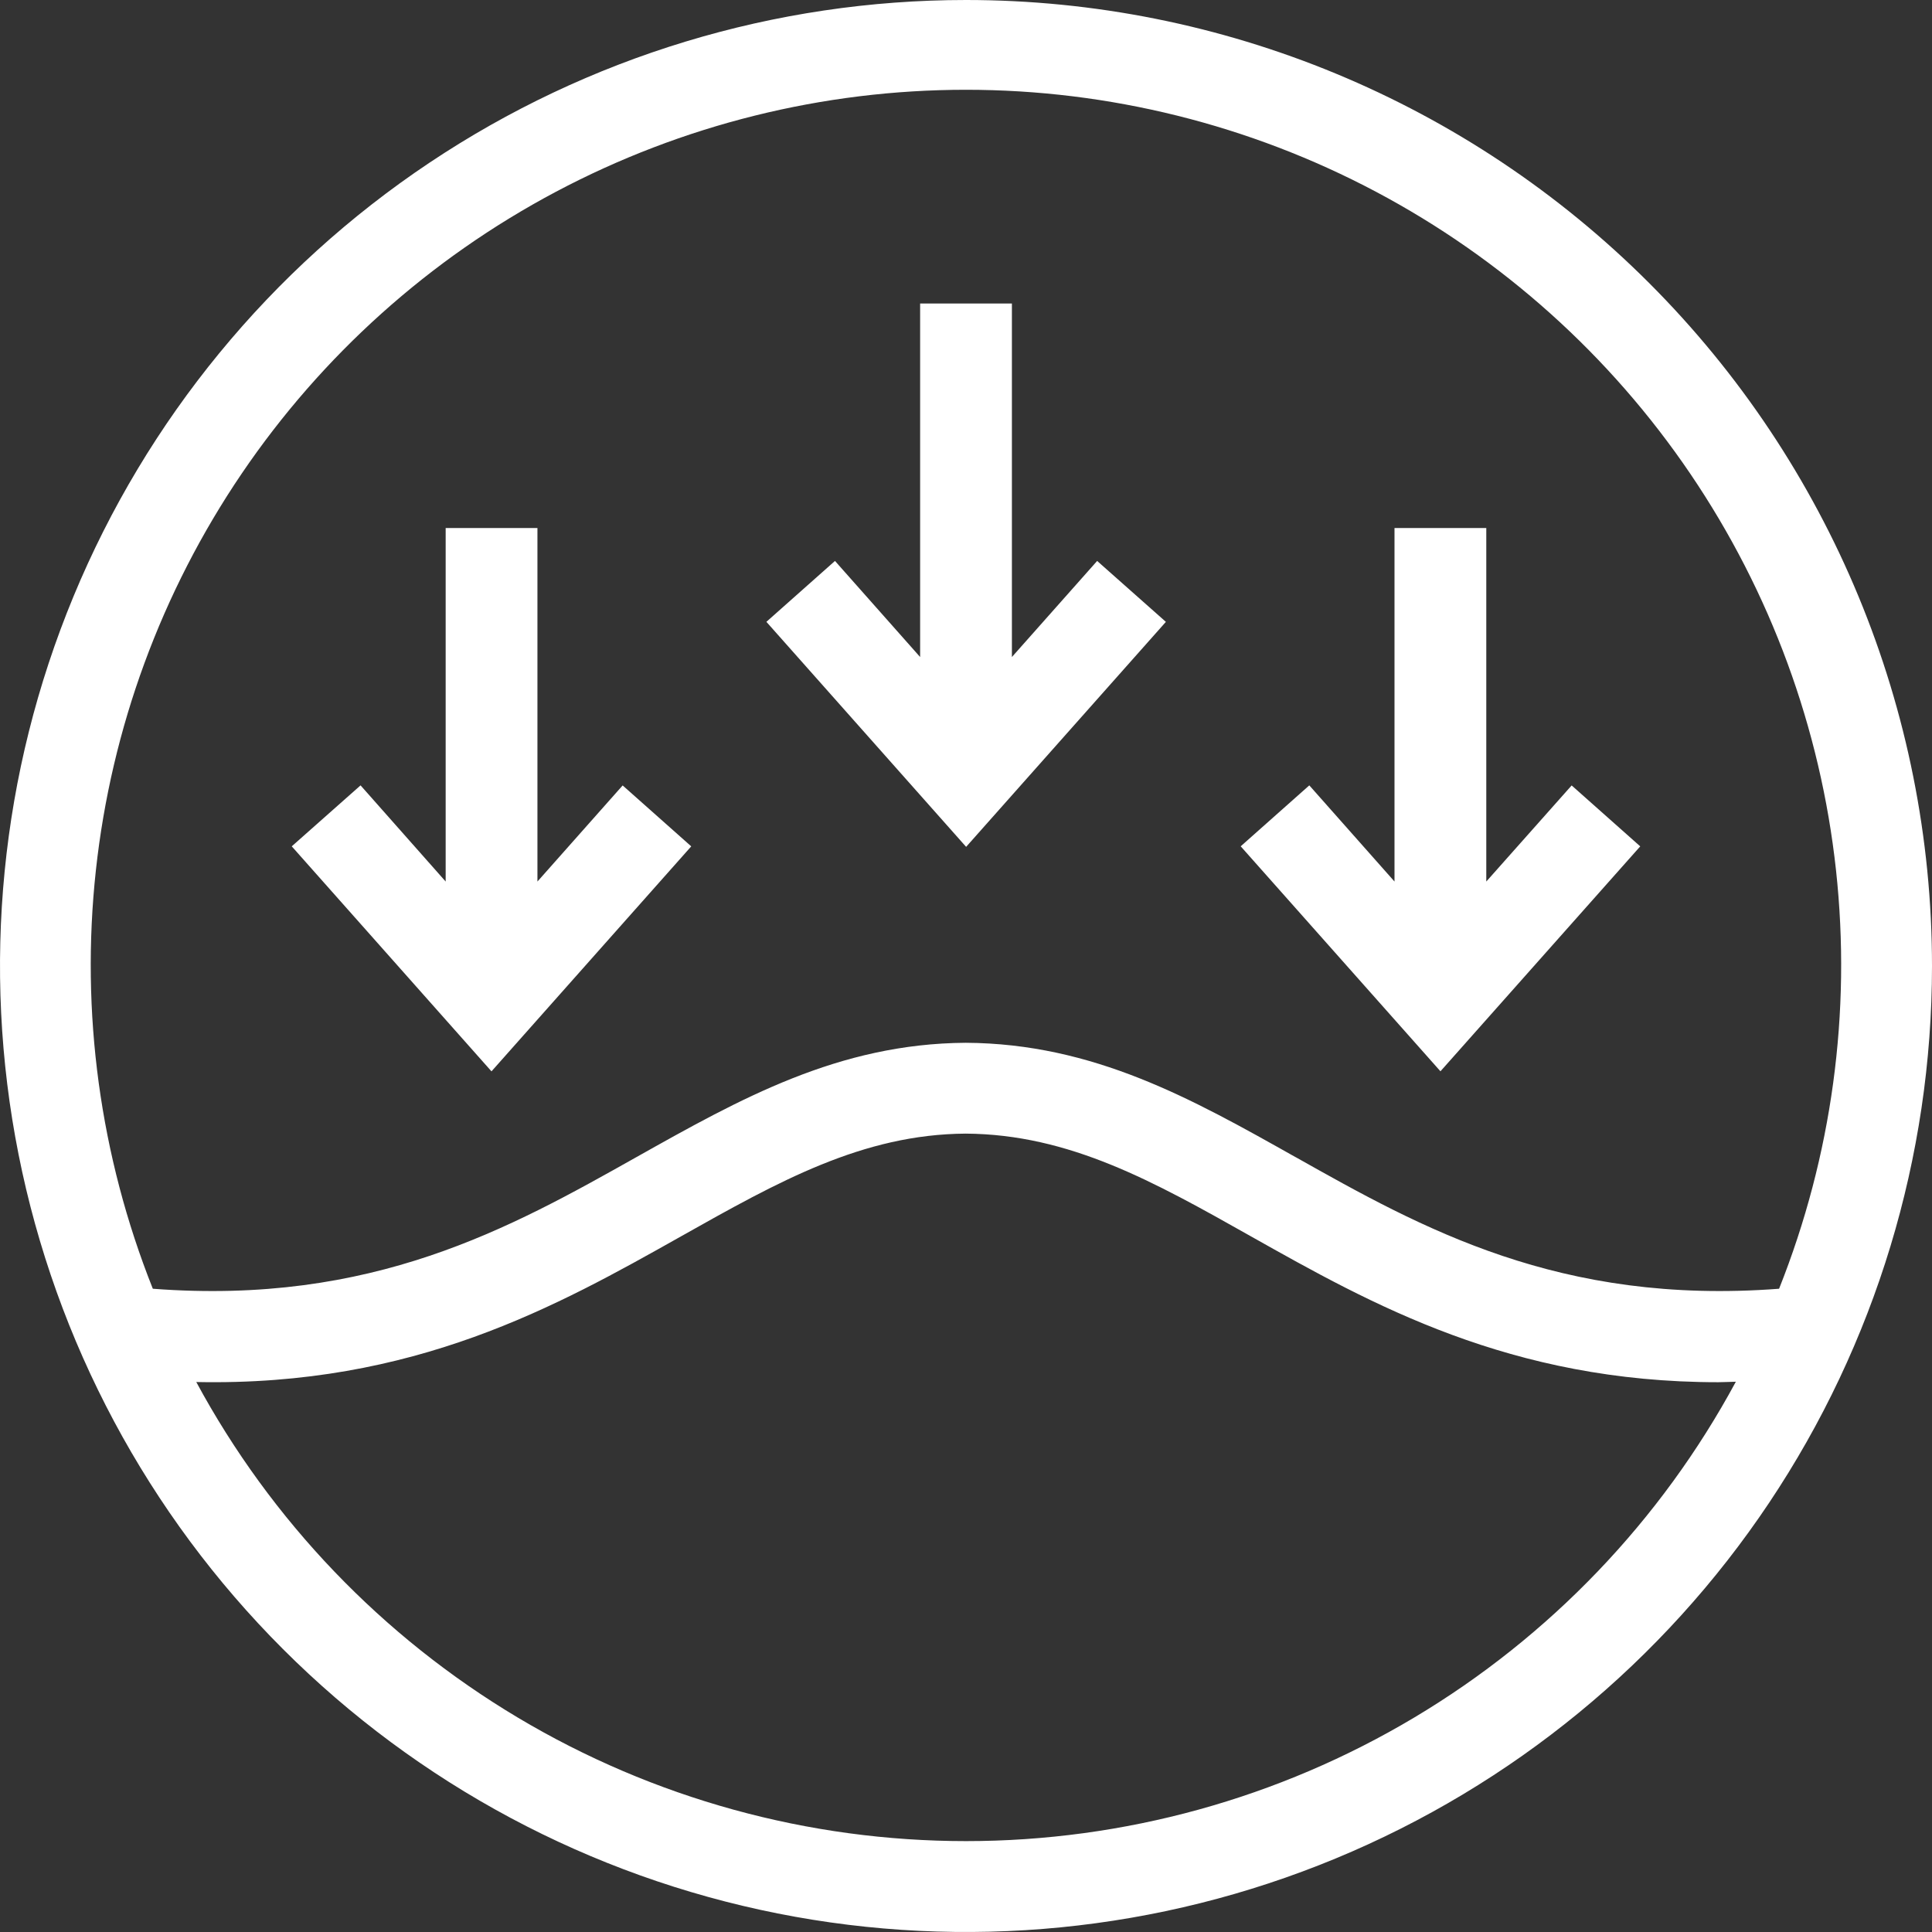 <svg width="120" height="120" viewBox="0 0 120 120" fill="none" xmlns="http://www.w3.org/2000/svg">
<rect x="0" y="0" width="120" height="120" fill="#333333" stroke="none"/>
<path d="M60 0C48.133 0 36.533 3.519 26.666 10.112C16.799 16.705 9.109 26.075 4.567 37.039C0.026 48.003 -1.162 60.067 1.153 71.705C3.468 83.344 9.182 94.035 17.574 102.426C25.965 110.818 36.656 116.532 48.295 118.847C59.934 121.162 71.998 119.974 82.961 115.433C93.925 110.892 103.295 103.201 109.888 93.334C116.481 83.467 120 71.867 120 60C120 44.087 113.679 28.826 102.426 17.574C91.174 6.321 75.913 0 60 0ZM12.194 85.84C25.728 86.12 34.606 81.121 42.306 76.789C48.347 73.389 53.568 70.453 59.981 70.411C66.431 70.453 71.65 73.383 77.693 76.789C85.186 81.007 93.793 85.852 106.725 85.852C107.075 85.852 107.457 85.826 107.817 85.821C103.162 94.448 96.261 101.654 87.843 106.678C79.426 111.701 69.807 114.354 60.005 114.355C50.202 114.356 40.582 111.705 32.164 106.683C23.746 101.662 16.843 94.457 12.186 85.831L12.194 85.84ZM80.464 71.869C74.019 68.242 67.929 64.816 59.983 64.769C52.072 64.82 45.983 68.246 39.532 71.869C31.685 76.284 23.132 81.084 9.492 80.046C6.209 71.799 4.994 62.874 5.956 54.05C6.917 45.226 10.025 36.771 15.007 29.425C19.989 22.079 26.694 16.064 34.537 11.907C42.379 7.75 51.121 5.576 59.997 5.576C68.873 5.576 77.615 7.75 85.457 11.907C93.3 16.064 100.005 22.079 104.987 29.425C109.969 36.771 113.077 45.226 114.038 54.05C115 62.874 113.785 71.799 110.502 80.046C96.863 81.084 88.312 76.283 80.464 71.866V71.869Z" fill="white"/>
<path d="M62.851 40.809V18.852H57.151V40.809L51.862 34.841L47.602 38.623L60.008 52.6L72.415 38.625L68.146 34.841L62.851 40.809Z" fill="white"/>
<path d="M33.381 54.754V32.797H27.681V54.754L22.395 48.781L18.121 52.567L30.527 66.544L42.934 52.569L38.674 48.785L33.381 54.754Z" fill="white"/>
<path d="M92.316 54.754V32.797H86.615V54.754L81.323 48.781L77.062 52.565L89.469 66.54L101.878 52.569L97.618 48.785L92.316 54.754Z" fill="white"/>
</svg>
